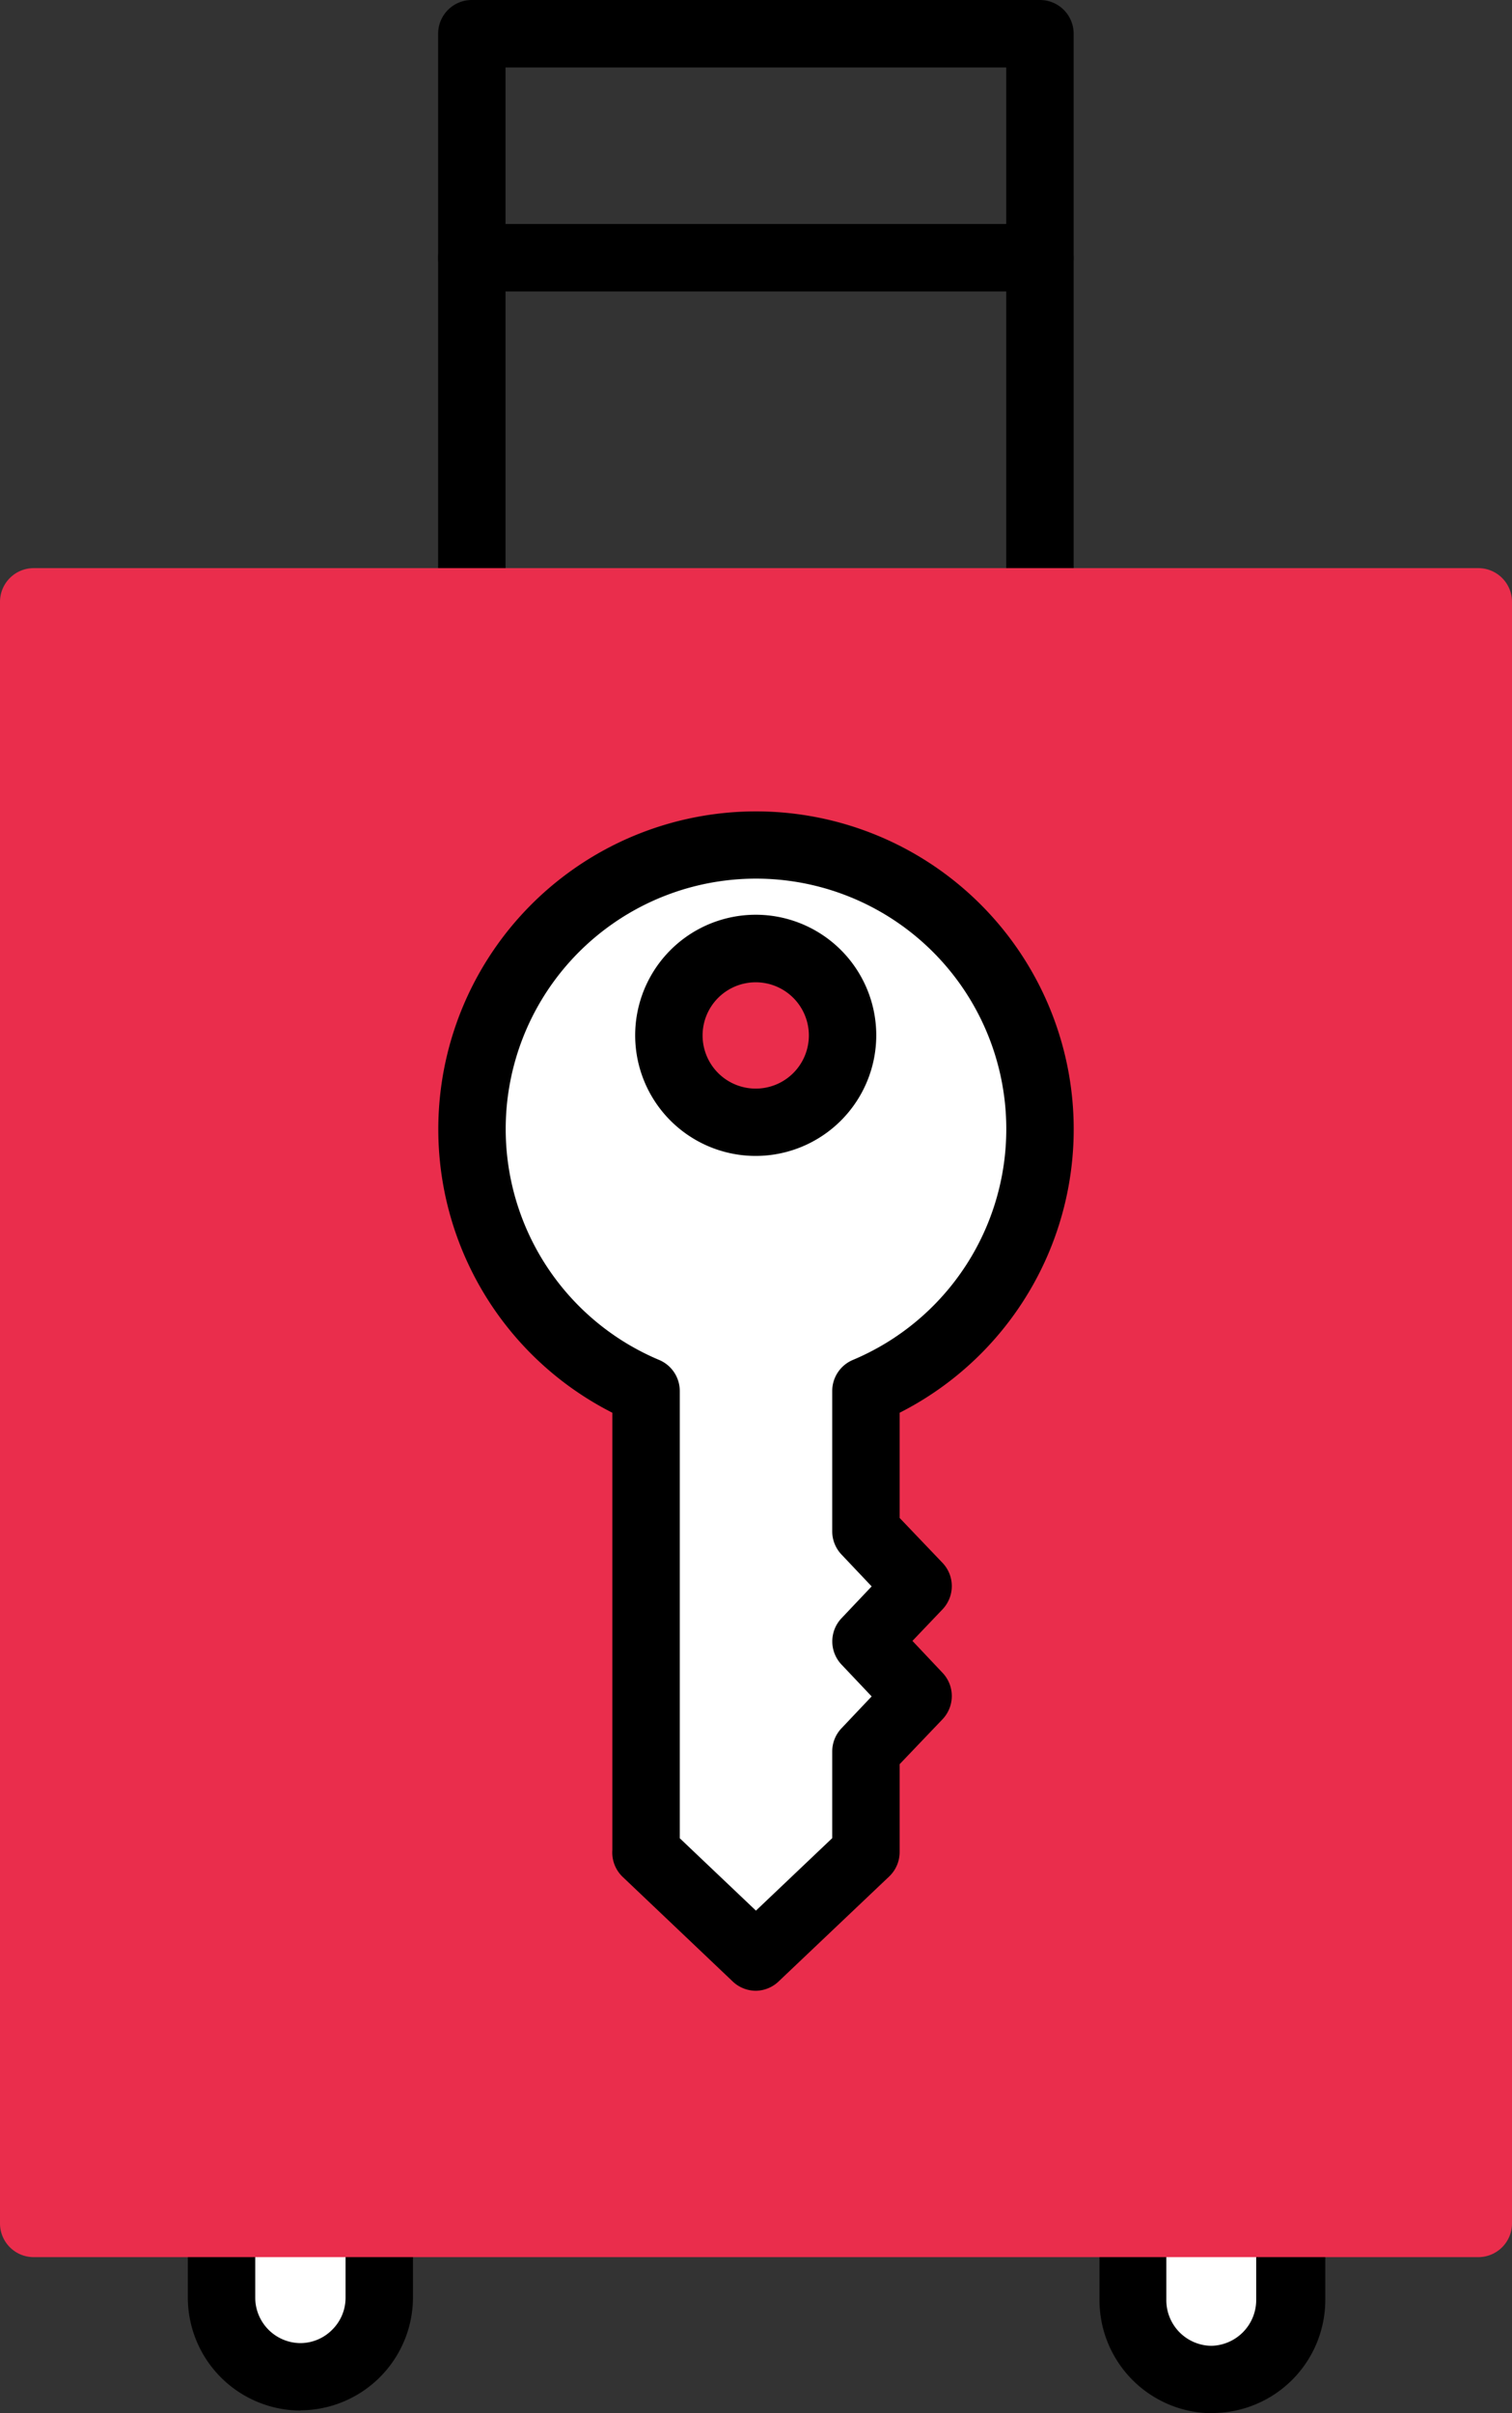 <svg id="Layer_1" data-name="Layer 1" xmlns="http://www.w3.org/2000/svg" viewBox="0 0 134.59 214.72"><rect x="0" y="0" width="134.59" height="214.72" fill="#333333" stroke="none"/><defs><style>.cls-1{fill:#fff;}.cls-2{fill:#ea2d4c;}</style></defs><path d="M92.57,62.6H42a3,3,0,0,1-3-3V3a3,3,0,0,1,3-3H92.57a3,3,0,0,1,3,3V59.6A3,3,0,0,1,92.57,62.6ZM45,56.6H89.57V6H45Z"/><path class="cls-1" d="M33.76,190.82v13.64a7,7,0,0,1-14.09-.05V190.82Z"/><path d="M26.72,214.48h0a10.06,10.06,0,0,1-10-10.08V190.82a3,3,0,0,1,3-3H33.76a3,3,0,0,1,2.13.88,3,3,0,0,1,.87,2.12v13.64a10.06,10.06,0,0,1-10,10Zm-4-20.66v10.59a4.05,4.05,0,0,0,4,4.07h0a4,4,0,0,0,2.85-1.19,4,4,0,0,0,1.19-2.83V193.82Z"/><path class="cls-1" d="M114.92,190.82l0,13.88a7,7,0,0,1-14.09,0V190.82Z"/><path d="M107.87,214.72h0a10.07,10.07,0,0,1-10-10.08V190.82a3,3,0,0,1,3-3h14.1a3,3,0,0,1,3,3V204.7a10.07,10.07,0,0,1-10,10Zm-4.05-20.9v10.83a4.06,4.06,0,0,0,4,4.07h0a4.08,4.08,0,0,0,4-4V193.82Z"/><rect class="cls-2" x="3" y="53.55" width="128.59" height="144.27"/><path class="cls-2" d="M131.59,200.83H3a3,3,0,0,1-3-3V53.55a3,3,0,0,1,3-3H131.59a3,3,0,0,1,3,3V197.83A3,3,0,0,1,131.59,200.83ZM6,194.83H128.59V56.55H6Z"/><path class="cls-1" d="M57.51,164.84V123.78a25.28,25.28,0,1,1,19.57,0v12.47l4.65,4.9L77.08,146l4.65,4.9-4.65,4.9v9l-9.79,9.29-9.79-9.29"/><path d="M67.29,177.13a3,3,0,0,1-2.06-.82L55.43,167a3,3,0,0,1-.92-2.4V125.7a28.28,28.28,0,1,1,25.57,0v9.36l3.82,4a3,3,0,0,1,0,4.13L81.22,146l2.68,2.84a3,3,0,0,1,0,4.13l-3.82,4v7.81a3,3,0,0,1-.93,2.18l-9.79,9.29A3,3,0,0,1,67.29,177.13Zm-6.78-13.57L67.29,170l6.79-6.45v-7.71a3,3,0,0,1,.83-2.07l2.68-2.83-2.68-2.83a3,3,0,0,1,0-4.13l2.68-2.83-2.68-2.83a3,3,0,0,1-.83-2.07V123.79A3,3,0,0,1,75.92,121a22.28,22.28,0,1,0-17.25,0,3,3,0,0,1,1.84,2.77Z"/><path d="M92.57,25.93H42a3,3,0,0,1,0-6H92.57a3,3,0,0,1,0,6Z"/><circle class="cls-2" cx="67.29" cy="92.13" r="7.73"/><path d="M67.29,102.85A10.73,10.73,0,1,1,78,92.12,10.74,10.74,0,0,1,67.29,102.85Zm0-15.45A4.73,4.73,0,1,0,72,92.12,4.73,4.73,0,0,0,67.29,87.4Z"/></svg>